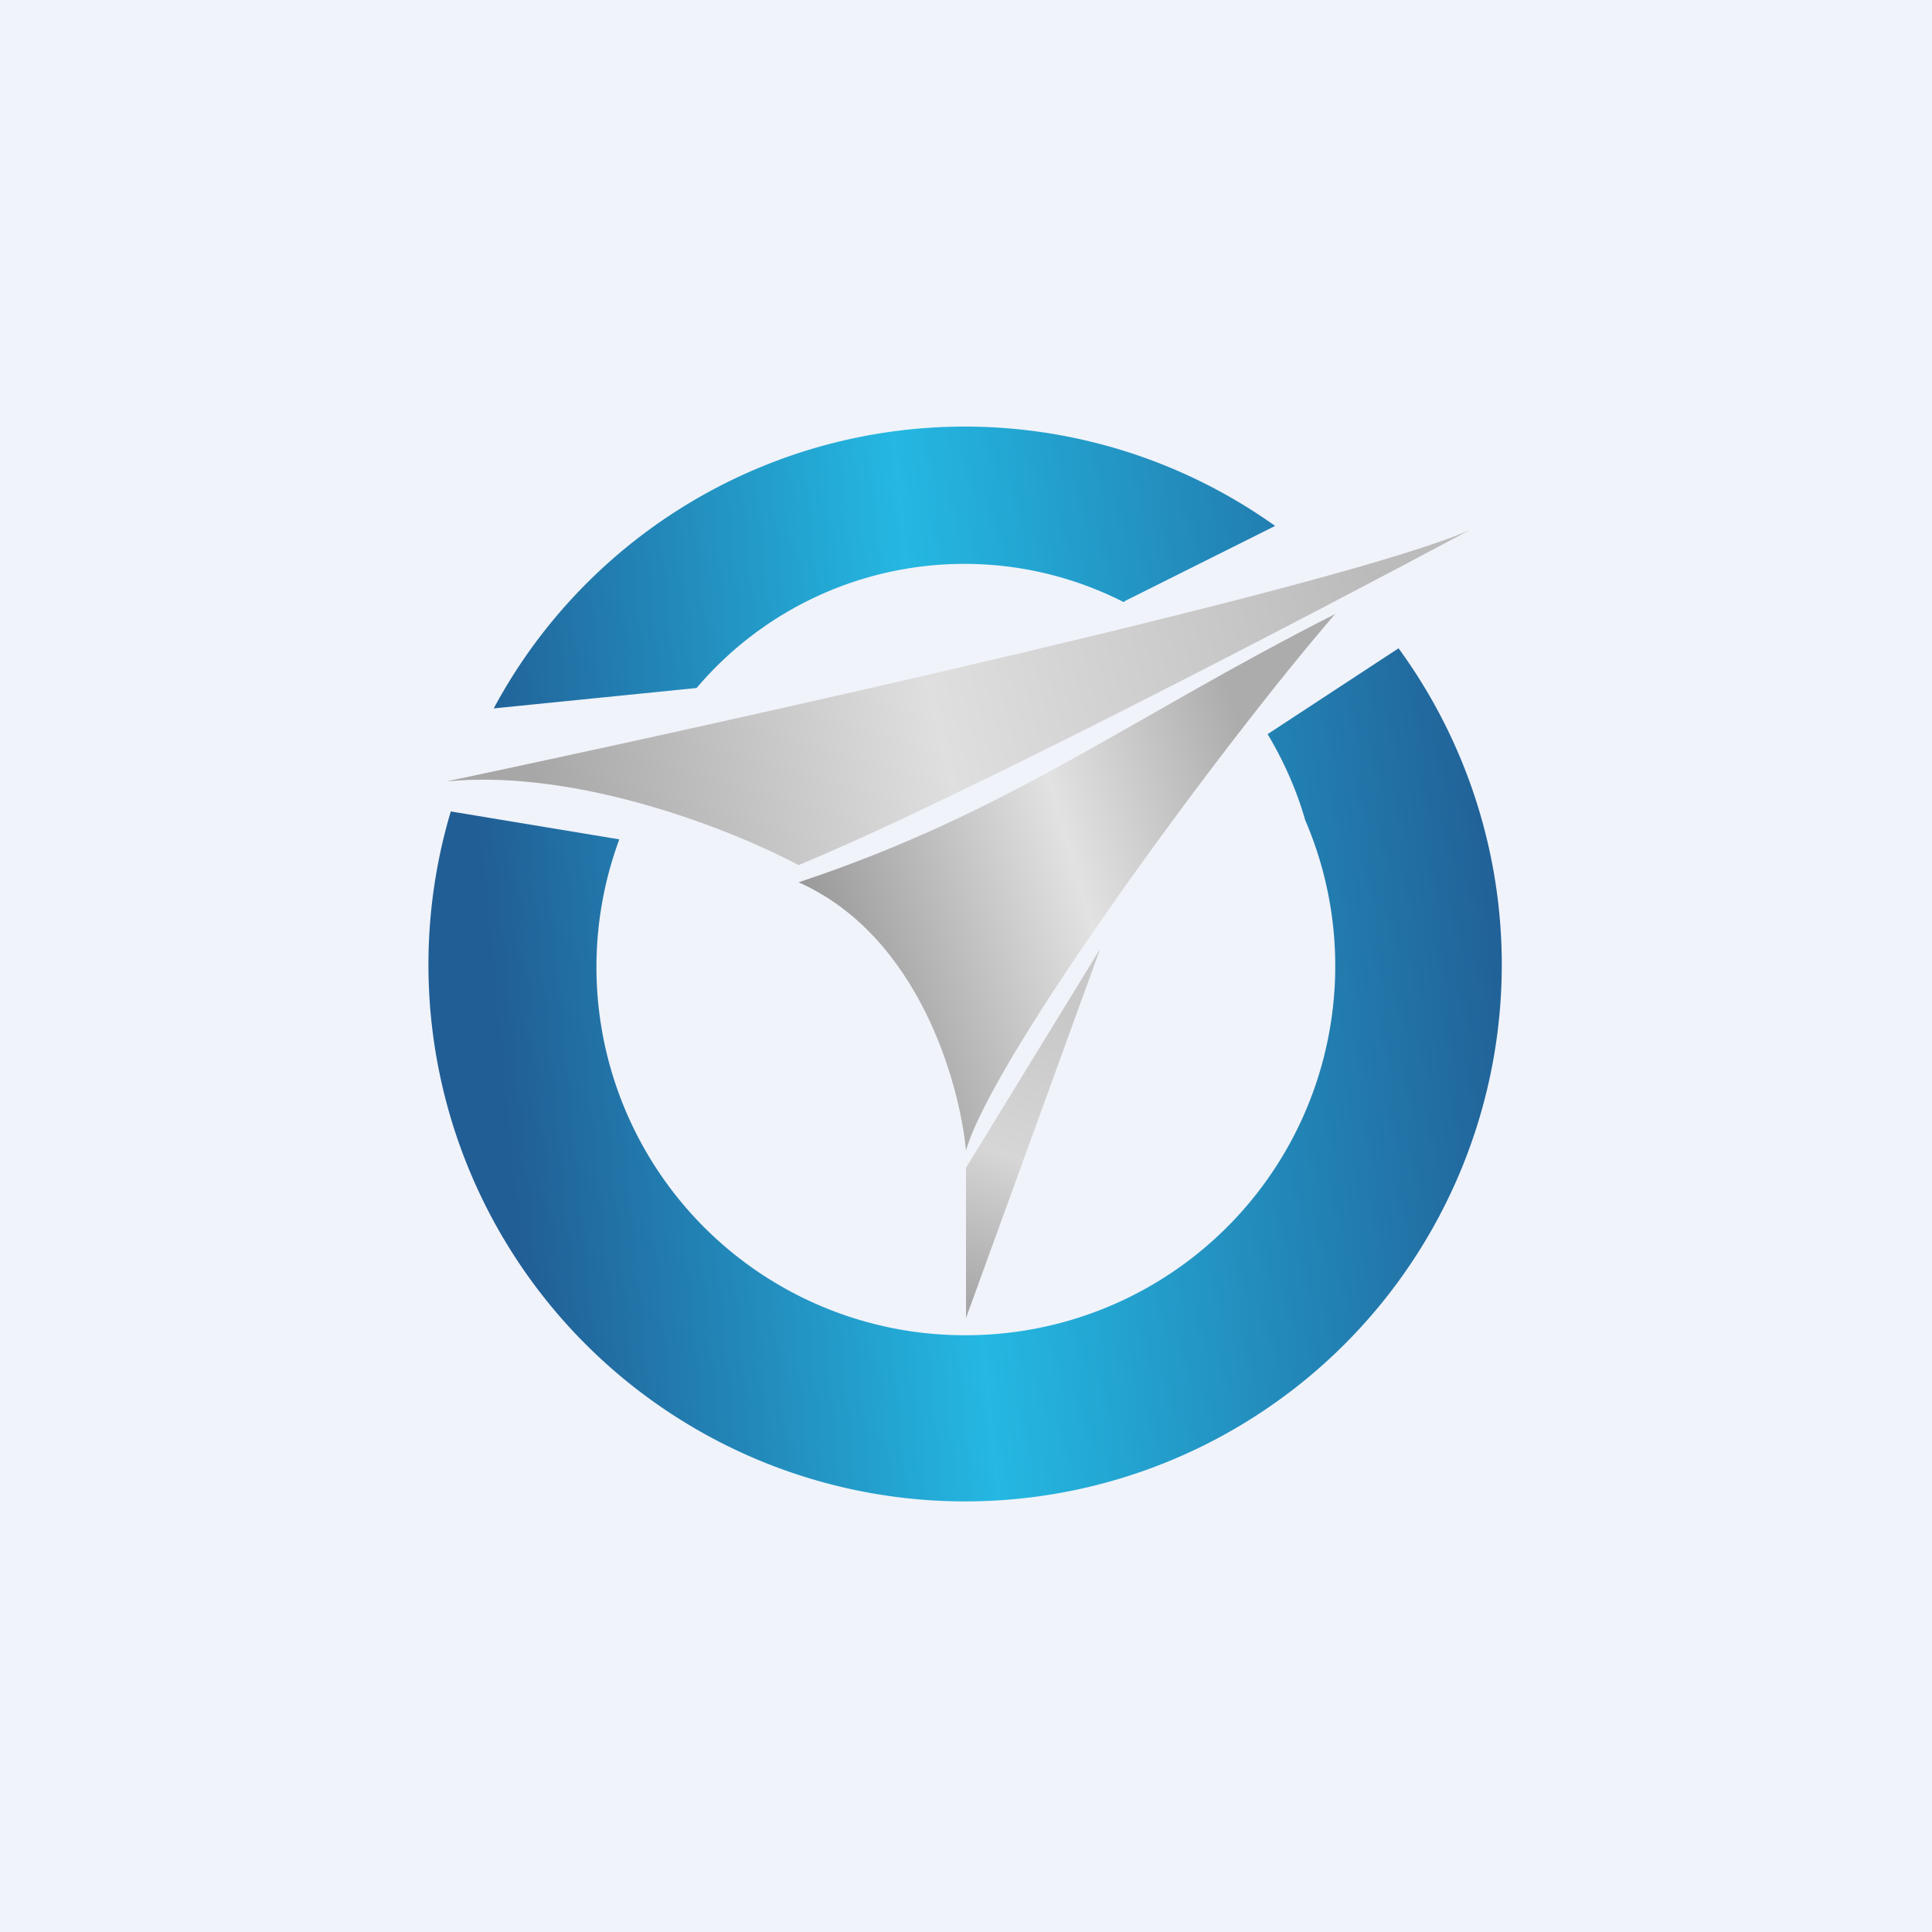 <!-- by TradingView --><svg width="18" height="18" viewBox="0 0 18 18" xmlns="http://www.w3.org/2000/svg"><path fill="#F0F3FA" d="M0 0h18v18H0z"/><path d="M13.69 4.94c-1.13.5-6.83 1.77-9.53 2.34 1.25-.12 2.7.47 3.28.78 1.5-.62 4.79-2.34 6.25-3.12Z" fill="url(#aara2gvmg)"/><path d="M12.44 5.72c-1.95.99-3.04 1.85-5 2.5 1.12.5 1.5 1.87 1.56 2.5.25-.88 2.4-3.8 3.44-5Z" fill="url(#bara2gvmg)"/><path d="M9 12.28v-1.4l1.25-2.04L9 12.28Z" fill="url(#cara2gvmg)"/><path d="M9 12.44a3.44 3.44 0 0 0 3.16-4.8c-.08-.28-.2-.55-.35-.8l1.22-.8A5 5 0 1 1 4.2 7.56l1.57.26A3.43 3.43 0 0 0 9 12.44Zm1.48-6.84 1.4-.7A4.98 4.98 0 0 0 4.6 6.6l1.89-.19a3.27 3.27 0 0 1 3.98-.8Z" fill="url(#dara2gvmg)"/><defs><linearGradient id="aara2gvmg" x1="12.75" y1="5.25" x2="4.94" y2="7.13" gradientUnits="userSpaceOnUse"><stop stop-color="#BCBBBB"/><stop offset=".53" stop-color="#DFDFDF"/><stop offset="1" stop-color="#A8A7A7"/></linearGradient><linearGradient id="bara2gvmg" x1="11.66" y1="7.13" x2="7.44" y2="8.38" gradientUnits="userSpaceOnUse"><stop stop-color="#ACACAC"/><stop offset=".42" stop-color="#E2E2E2"/><stop offset="1" stop-color="#989797"/></linearGradient><linearGradient id="cara2gvmg" x1="9.94" y1="9.47" x2="9" y2="12.13" gradientUnits="userSpaceOnUse"><stop stop-color="#C9C8C8"/><stop offset=".5" stop-color="#D6D6D6"/><stop offset="1" stop-color="#A7A7A7"/></linearGradient><linearGradient id="dara2gvmg" x1="4.47" y1="7.91" x2="14" y2="6.97" gradientUnits="userSpaceOnUse"><stop stop-color="#215E95"/><stop offset=".44" stop-color="#24B8E2"/><stop offset="1" stop-color="#215E95"/></linearGradient></defs></svg>